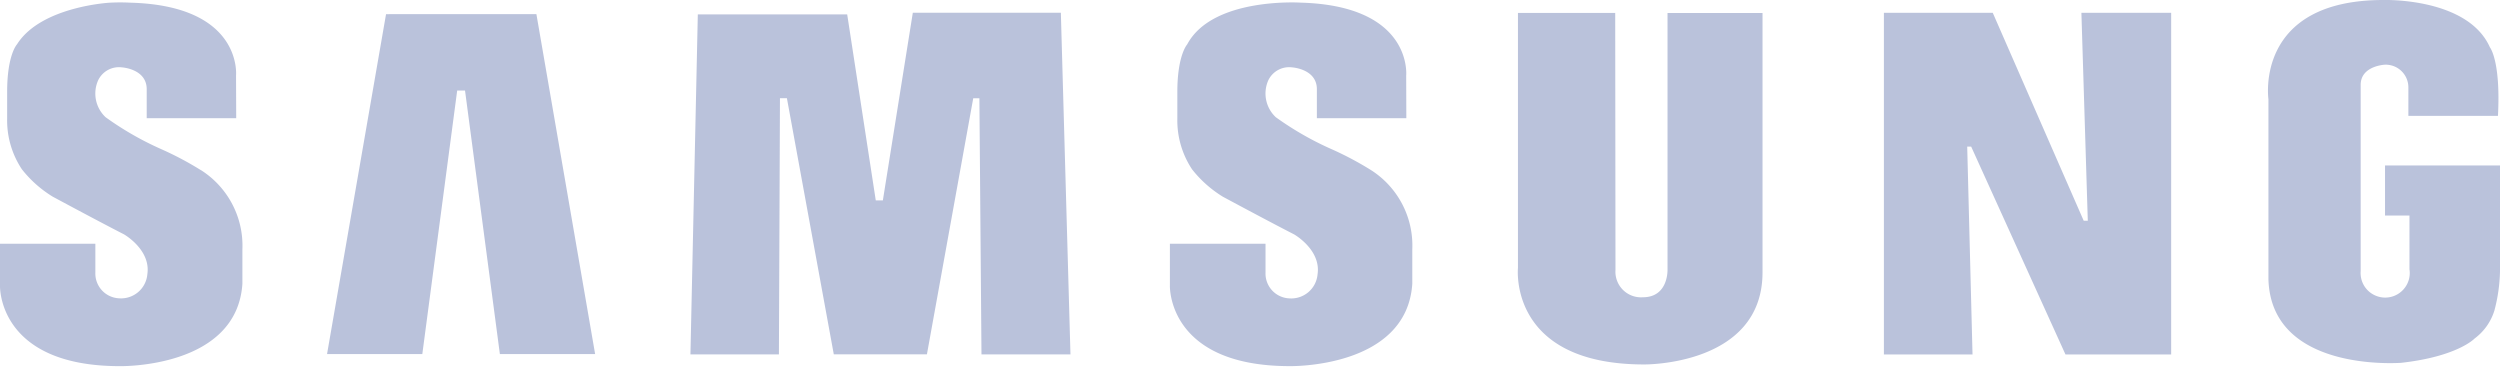 <svg width="120" height="18" viewBox="0 0 120 18" fill="none" xmlns="http://www.w3.org/2000/svg"><path fill-rule="evenodd" clip-rule="evenodd" d="M65.804 8.162a15.521 15.521 0 0 0-1.888-1.002 14.908 14.908 0 0 1-2.678-1.534 1.558 1.558 0 0 1-.36-1.77 1.109 1.109 0 0 1 1.133-.623s1.199.066 1.199 1.05v1.39h4.294l-.007-2.046s.33-3.35-5.059-3.5c0 0-4.239-.278-5.454 2.006 0 0-.472.51-.472 2.283v1.281c-.017.864.23 1.712.708 2.432.41.522.911.967 1.478 1.314 0 0 2.136 1.15 3.422 1.809 0 0 1.297.738 1.123 1.913a1.267 1.267 0 0 1-1.356 1.157 1.193 1.193 0 0 1-1.142-1.234v-1.39h-4.59v2.018s-.128 3.858 5.753 3.858c0 0 5.62.118 5.882-3.958v-1.644a4.291 4.291 0 0 0-1.986-3.81ZM43.815.612 42.377 9.62h-.34L40.665.69h-7.17l-.354 16.32h4.247l.05-12.297h.333l2.251 12.295h4.47l2.223-12.29h.296l.1 12.292h4.271L50.921.61h-7.105ZM18.53.68l-2.832 16.315h4.573l1.674-12.65h.376l1.673 12.65h4.572L25.747.677 18.53.68Zm95.951 7.26v2.407h1.173v2.576a1.174 1.174 0 0 1-.256.932 1.176 1.176 0 0 1-1.353.342 1.174 1.174 0 0 1-.669-.698 1.199 1.199 0 0 1-.064-.49V4.075c0-.92 1.164-.97 1.164-.97a1.09 1.09 0 0 1 1.126 1.099v1.359h4.3c.14-2.652-.388-3.294-.388-3.294C118.446-.13 114.406 0 114.406 0c-6.21 0-5.521 4.764-5.521 4.764v8.642c.134 4.468 6.253 4.011 6.355 4.011 2.721-.3 3.539-1.167 3.539-1.167.451-.334.784-.804.951-1.34a7.896 7.896 0 0 0 .27-1.897V7.941h-5.53l.011-.001Zm-14.275 2.656h-.188L95.653.616h-5.226v16.399h4.254l-.255-9.978h.19l4.527 9.978h5.073V.615h-4.309l.307 9.982-.008-.001Zm-20.165 2.327s.062 1.346-1.186 1.346a1.229 1.229 0 0 1-1.312-1.312L77.53.621h-4.668v12.24s-.478 4.633 6.059 4.633c0 0 5.68.067 5.68-4.42V.624h-4.56v12.3ZM9.634 8.162a15.35 15.35 0 0 0-1.887-1A14.864 14.864 0 0 1 5.07 5.627a1.556 1.556 0 0 1-.36-1.77 1.107 1.107 0 0 1 1.132-.624s1.2.065 1.2 1.05v1.39h4.296l-.008-2.047S11.657.277 6.27.129a9.662 9.662 0 0 0-1 0S2.005.304.838 2.094c-.007.013-.016.024-.024.036-.007.011-.471.508-.471 2.282v1.282c-.018.863.23 1.712.707 2.431.411.523.912.968 1.479 1.314 0 0 2.134 1.15 3.421 1.809 0 0 1.298.737 1.123 1.914a1.267 1.267 0 0 1-1.354 1.157 1.193 1.193 0 0 1-1.142-1.234v-1.386H0v2.018s-.128 3.858 5.753 3.858c0 0 5.618.118 5.882-3.958v-1.638a4.296 4.296 0 0 0-1.989-3.813l-.012-.004Z" fill="#BAC2DB"/></svg>
